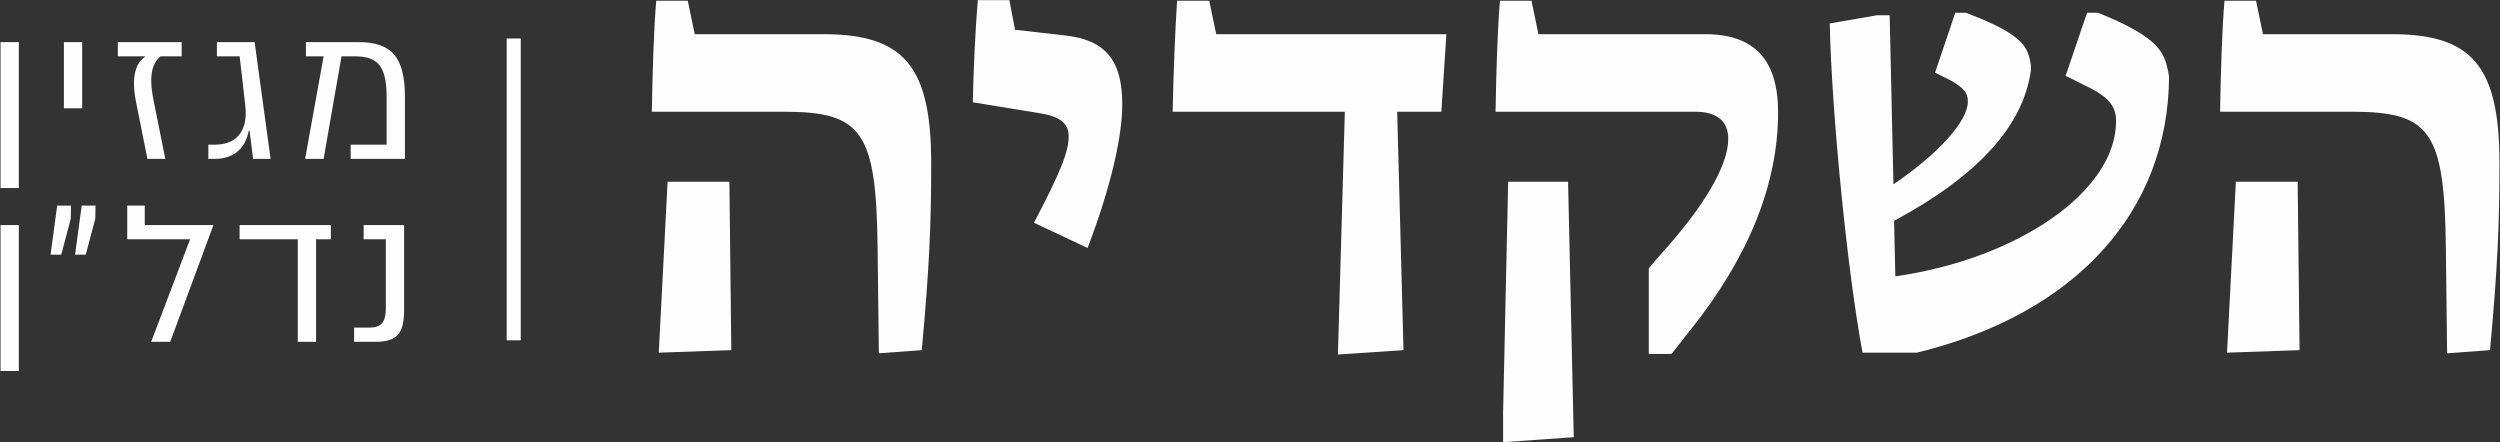 <svg xmlns="http://www.w3.org/2000/svg" xmlns:xlink="http://www.w3.org/1999/xlink" id="Layer_1" x="0px" y="0px" viewBox="0 0 763 135" style="enable-background:new 0 0 763 135;" xml:space="preserve">
<rect x="0" y="0" width="763" height="135" fill="#333333" stroke="none"/>
<style type="text/css">
	.st0{fill:#FEFEFF;}
</style>
<g>
	<rect x="0.162" y="12.858" class="st0" width="5.583" height="44.531"></rect>
	<rect x="19.5" y="12.859" class="st0" width="5.578" height="20.187"></rect>
	<path class="st0" d="M44.277,17.312c-2.496,1.72-4.454,5.461-2.731,13.955l3.444,17.218   h5.461l-3.62-18.053c-1.665-8.309,0.059-11.4,2.135-13.237h6.472v-4.337h-19.474   v4.337h8.254L44.277,17.312z"></path>
	<path class="st0" d="M75.935,39.874h0.235l1.069,8.611h5.344l-4.87-35.626H66.195v4.336   h6.946l1.724,15.02c0.83,6.946-2.021,11.937-9.265,11.937h-2.018v4.333h2.018   C71.421,48.485,74.924,45.218,75.935,39.874z"></path>
	<path class="st0" d="M109.274,12.859H93.361v4.337h5.402l-5.642,31.289h5.642l5.465-31.289   h4.094c7.067,0,9.68,3.087,9.68,12.587v14.37h-10.985v4.332h16.568V29.661   C123.585,17.254,119.428,12.859,109.274,12.859z"></path>
	<rect x="0.162" y="68.693" class="st0" width="5.583" height="44.531"></rect>
	<polygon class="st0" points="22.914,77.719 26.177,77.719 29.088,66.734 29.147,62.758    24.931,62.758  "></polygon>
	<polygon class="st0" points="15.431,77.719 18.699,77.719 21.605,66.734 21.664,62.758    17.449,62.758  "></polygon>
	<polygon class="st0" points="44.178,62.758 38.834,62.758 38.834,73.03 58.015,73.03    46.141,104.32 51.958,104.32 65.141,68.693 44.178,68.693  "></polygon>
	<polygon class="st0" points="73.127,73.03 90.881,73.03 90.881,104.32 96.464,104.32    96.464,73.03 100.977,73.03 100.977,68.693 73.127,68.693  "></polygon>
	<path class="st0" d="M110.985,73.03h6.77v20.901c0,4.391-1.309,6.056-5.168,6.056h-4.513   v4.333h6.531c6.531,0,8.728-2.496,8.728-9.739V68.694h-12.348V73.03z"></path>
	<polygon class="st0" points="203.751,55.468 201.058,107.633 223.192,106.862 222.612,55.468  "></polygon>
	<path class="st0" d="M251.293,10.43h-39.267l-2.118-10.201h-9.622   c-0.771,8.662-1.153,22.712-1.346,33.874h40.42   c23.866,0,28.103,6.161,28.488,41.771l0.382,31.948l13.091-0.96   c2.31-25.024,2.885-38.496,2.885-56.976   C284.206,20.245,275.931,10.43,251.293,10.43z"></path>
	<path class="st0" d="M325,10.815l-15.208-1.731l-1.733-9.047h-9.622   c-0.771,8.855-1.346,21.554-1.539,31.18l20.016,3.271   c6.547,0.965,9.239,3.079,9.239,7.122c0,4.619-2.311,10.587-10.586,26.37   l16.362,7.701c6.929-18.095,10.586-33.685,10.586-43.885   C342.515,18.319,337.318,12.162,325,10.815z"></path>
	<path class="st0" d="M369.066,0.228h-9.815c-0.579,8.662-1.157,22.713-1.35,33.874   h52.546l-2.114,74.105l20.016-1.346l-1.926-72.759h13.477l1.539-23.673h-70.255   L369.066,0.228z"></path>
	<polygon class="st0" points="460.288,55.468 458.749,125.723 458.749,134.963 480.308,133.424    478.576,55.468  "></polygon>
	<path class="st0" d="M520.343,10.429h-50.814l-2.118-10.2h-9.622   c-0.772,8.661-1.158,22.712-1.347,33.873h61.015   c6.543,0,10.008,2.89,10.008,8.28c0,8.082-7.315,20.594-20.594,35.224   l-3.658,4.232v26.177h6.929l5.776-7.311c17.708-22.137,26.755-44.464,26.755-66.409   C542.673,18.126,535.359,10.429,520.343,10.429z"></path>
	<path class="st0" d="M640.247,3.886h-3.272l-6.547,19.248l8.087,4.039   c5.389,2.89,7.315,5.583,7.315,9.819c0,21.366-29.835,41.96-67.37,47.35   l-0.386-16.941c25.409-13.665,39.461-28.87,41.767-45.999v-1.35   c-0.574-4.426-1.92-6.544-5.003-8.855c-2.886-2.307-8.276-4.811-14.819-7.311   h-3.271l-6.162,18.284l5.004,2.504c3.85,2.306,5.004,3.657,5.004,6.35   c0,5.968-9.043,15.976-22.713,25.216l-1.153-51.586h-3.85l-14.438,2.504   c0.58,27.33,5.39,75.838,10.013,100.475h16.55   c48.315-11.744,76.802-42.925,76.996-84.31c-0.772-4.425-1.544-6.736-3.851-9.236   C655.452,11.004,649.101,7.351,640.247,3.886z"></path>
	<path class="st0" d="M729.926,10.43h-39.267l-2.118-10.201h-9.622   c-0.772,8.662-1.154,22.712-1.347,33.874h40.421   c23.866,0,28.102,6.161,28.488,41.771l0.382,31.948l13.09-0.96   c2.288-24.773,2.874-38.227,2.885-56.424v-0.613   C762.826,20.232,754.546,10.43,729.926,10.43z"></path>
	<polygon class="st0" points="682.384,55.468 679.69,107.633 701.824,106.862 701.245,55.468  "></polygon>
	<rect x="154.635" y="11.752" class="st0" width="4.295" height="92.107"></rect>
</g>
</svg>